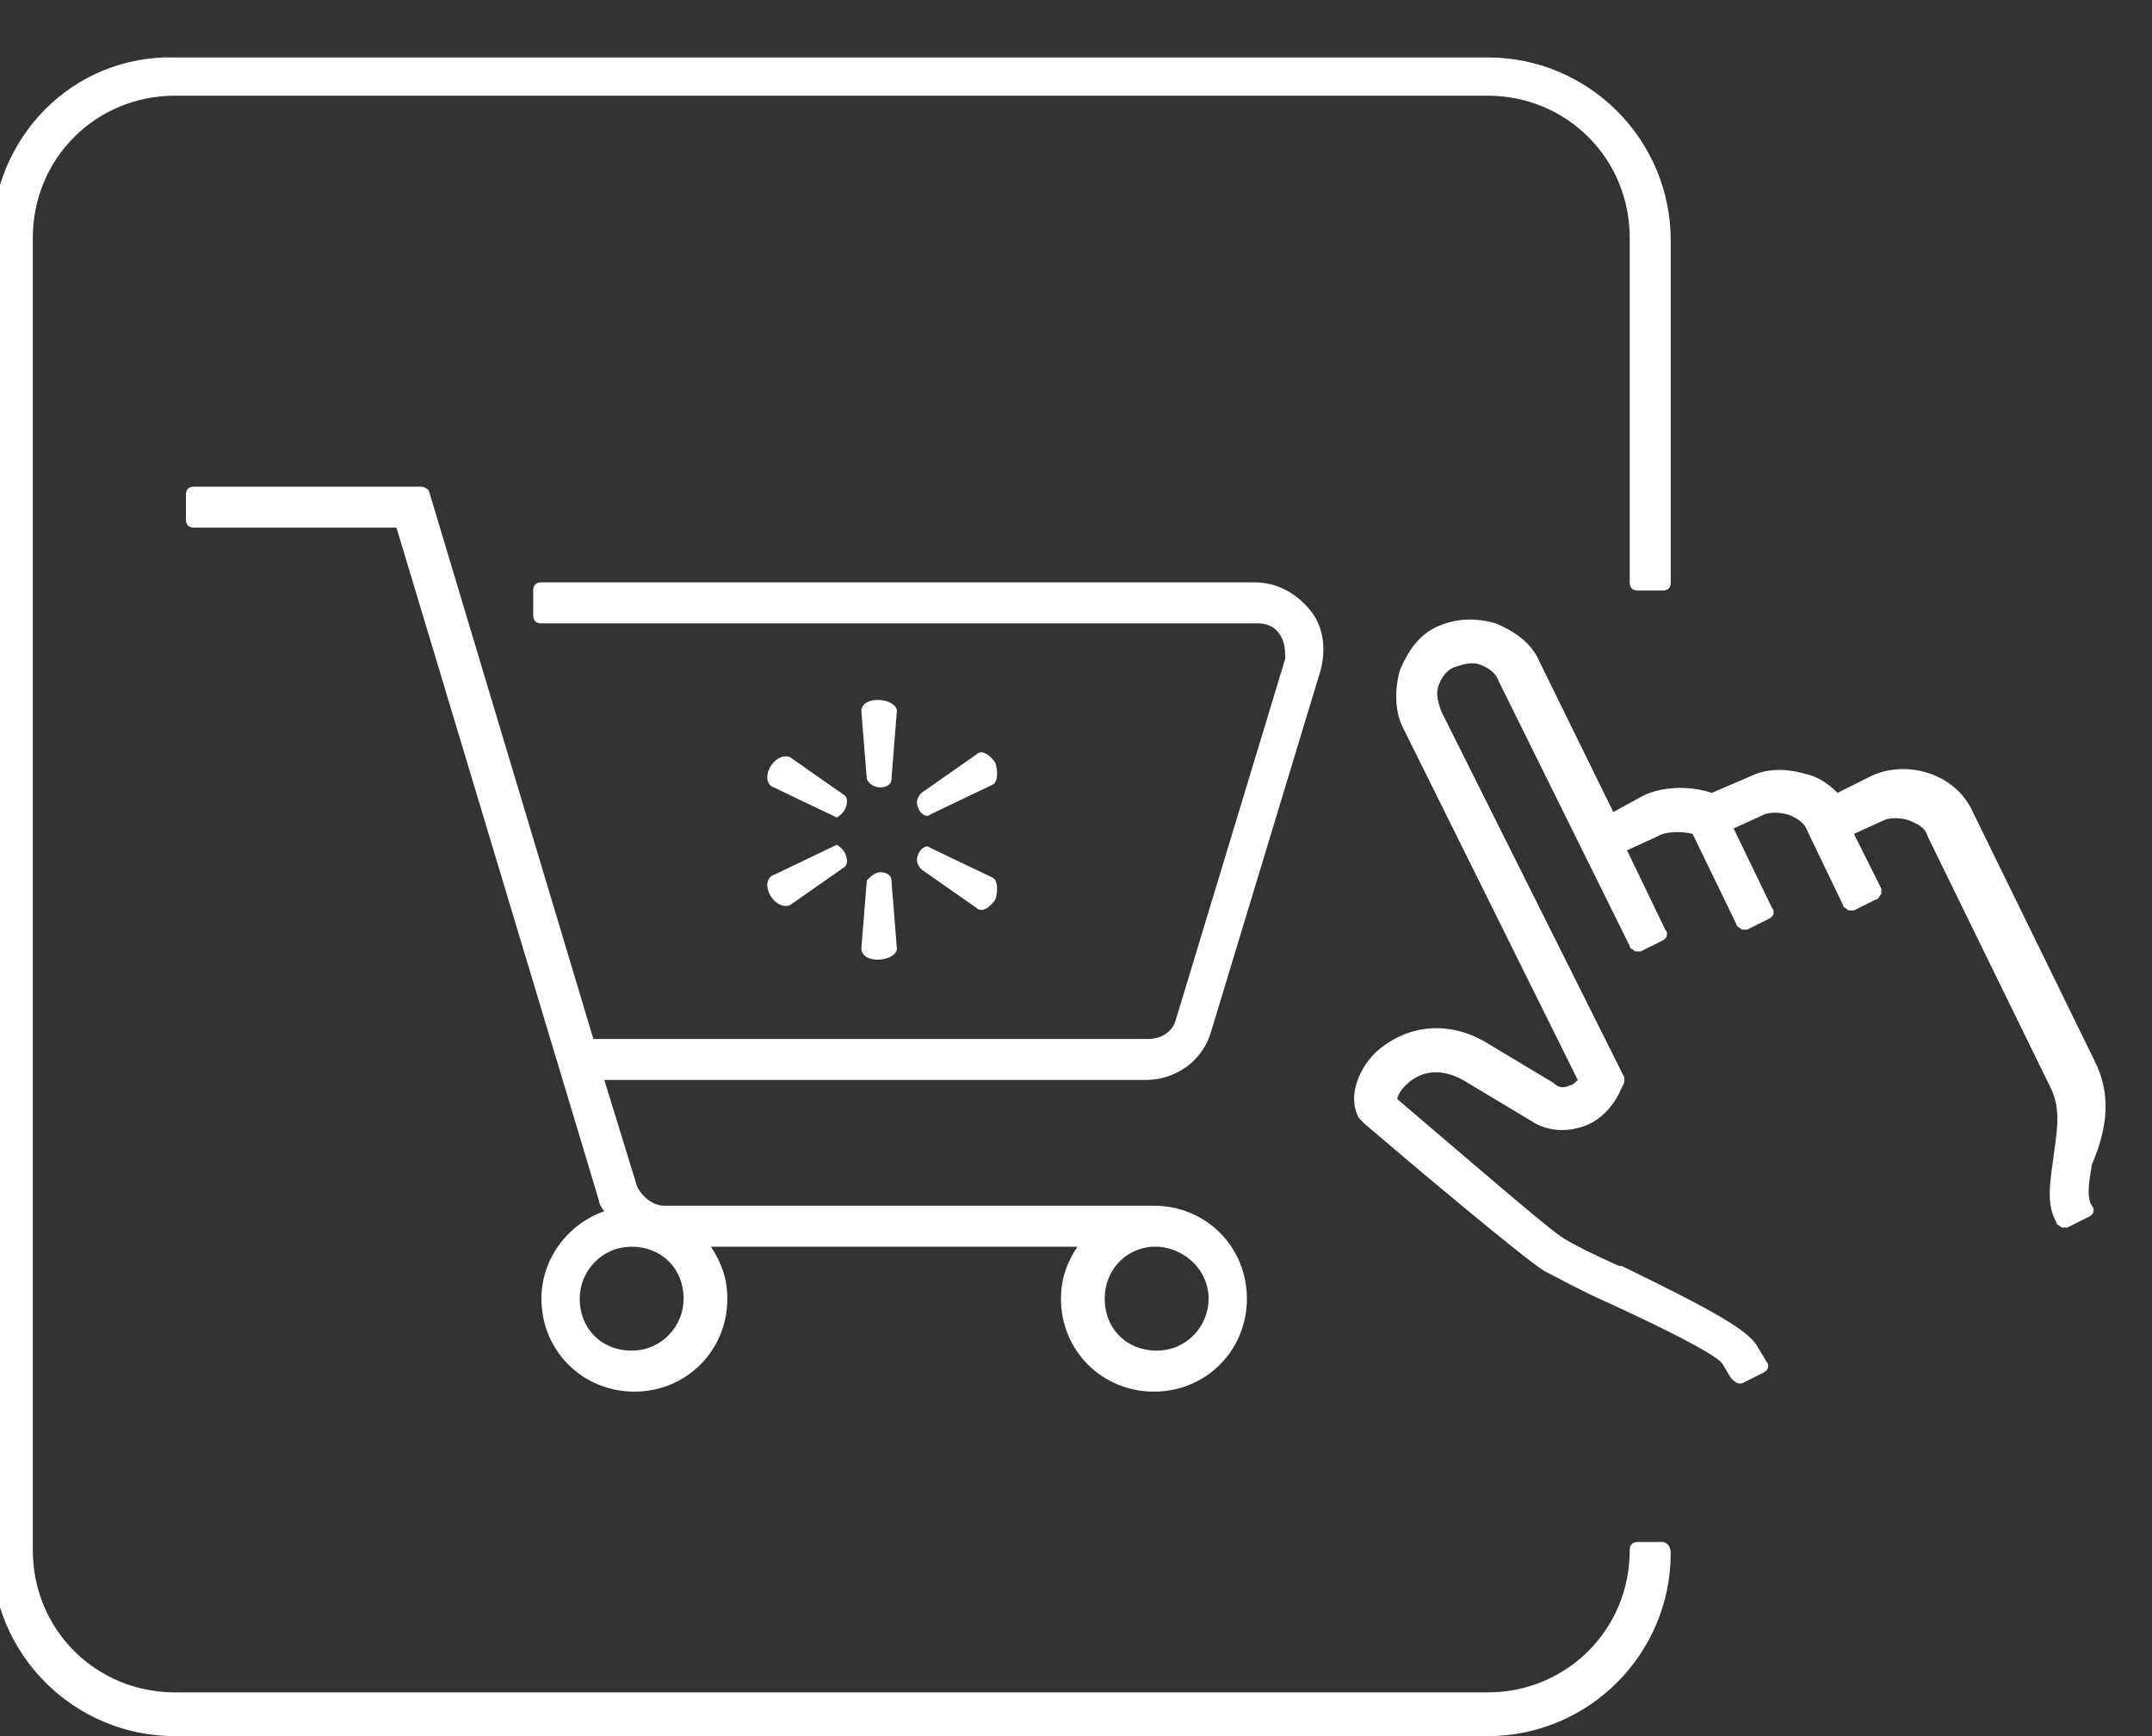 <?xml version="1.0" encoding="utf-8"?>
<!-- Generator: Adobe Illustrator 28.1.0, SVG Export Plug-In . SVG Version: 6.00 Build 0)  -->
<svg version="1.1" id="Layer_1" xmlns="http://www.w3.org/2000/svg" xmlns:xlink="http://www.w3.org/1999/xlink" x="0px" y="0px"
	 viewBox="0 0 78.7 63.5" style="enable-background:new 0 0 78.7 63.5;" xml:space="preserve">
<rect x="0" y="0" width="78.7" height="63.5" fill="#333333" stroke="none"/>
<style type="text/css">
	.st0{fill:#FFFFFF;}
</style>
<path class="st0" d="M21.2,47.5c0-1,0.8-1.9,1.9-1.9s1.9,0.8,1.9,1.9c0,1-0.8,1.9-1.9,1.9S21.2,48.6,21.2,47.5 M40.4,47.5
	c0-1,0.7-1.8,1.7-1.9h0.2c0,0,0.1,0,0.1,0c1,0.1,1.8,0.9,1.8,1.9c0,1-0.8,1.9-1.9,1.9S40.4,48.6,40.4,47.5 M44.3,37.7l4-13.2
	c0.2-0.8,0.1-1.6-0.4-2.2c-0.5-0.6-1.2-1-2-1H19.8c-0.2,0-0.3,0.1-0.3,0.3v0.9c0,0.2,0.1,0.3,0.3,0.3H46c0.3,0,0.6,0.1,0.8,0.4
	c0.2,0.3,0.2,0.6,0.2,0.9l-4,13.2c-0.1,0.4-0.5,0.7-1,0.7H21.7l-6-20c0-0.1-0.2-0.2-0.3-0.2H7.1c-0.2,0-0.3,0.1-0.3,0.3v0.9
	c0,0.2,0.1,0.3,0.3,0.3h7.4l7.4,24.6c0,0.1,0.1,0.3,0.2,0.4c-1.4,0.5-2.3,1.8-2.3,3.2c0,1.9,1.5,3.4,3.4,3.4c1.9,0,3.4-1.5,3.4-3.4
	c0-0.7-0.2-1.3-0.6-1.9h13.4c-0.4,0.6-0.6,1.2-0.6,1.9c0,1.9,1.5,3.4,3.4,3.4c1.9,0,3.4-1.5,3.4-3.4c0-1.9-1.5-3.4-3.4-3.4
	c-0.1,0-0.1,0-0.2,0H24.3c-0.4,0-0.8-0.3-1-0.7l-1.2-3.9h19.8C43,39.5,44,38.8,44.3,37.7"/>
<path class="st0" d="M76.6,38.8l-4.5-9.2c-0.7-1.4-2.5-1.8-3.7-1.2l-1.2,0.6c-0.3-0.3-0.7-0.6-1.2-0.7c-0.7-0.2-1.4-0.2-2,0.1
	L62.6,29c-0.9-0.3-1.9-0.2-2.5,0.1L59,29.7l-2.7-5.5c-0.3-0.7-0.9-1.1-1.6-1.4c-0.7-0.2-1.4-0.2-2.1,0.1c-0.7,0.3-1.1,0.9-1.4,1.6
	C51,25.2,51,26,51.3,26.6l6.4,12.9c-0.1,0.1-0.2,0.2-0.3,0.2c-0.2,0.1-0.4,0.1-0.6-0.1l-2.5-1.5c-1.4-0.8-2.9-0.6-4,0.4
	c-0.7,0.7-1,1.7-0.6,2.4l0.2,0.2c1.4,1.2,5.9,5,6.6,5.4c0.4,0.2,1.3,0.7,2.2,1.1c1.1,0.5,4.1,1.9,4.3,2.3l0.3,0.5
	c0.1,0.1,0.2,0.2,0.3,0.2c0,0,0.1,0,0.1,0l0.8-0.4c0.2-0.1,0.2-0.3,0.1-0.4l-0.3-0.5c-0.3-0.6-1.5-1.3-5-3l-0.1,0
	c-0.9-0.4-1.7-0.8-2-1c-0.4-0.2-3.4-2.8-6.1-5.1c0-0.1,0.1-0.3,0.3-0.5c0.3-0.3,1-0.8,2.1-0.2L56,41c0.6,0.4,1.3,0.4,1.9,0.2
	c0.6-0.2,1.1-0.7,1.4-1.4l0.1-0.2c0-0.1,0-0.2,0-0.2L52.7,26c-0.1-0.3-0.2-0.6-0.1-0.9c0.1-0.3,0.3-0.6,0.6-0.7
	c0.3-0.1,0.6-0.2,0.9-0.1c0.3,0.1,0.6,0.3,0.7,0.6l4.8,9.7c0,0.1,0.1,0.1,0.2,0.2c0.1,0,0.2,0,0.2,0l0.8-0.4
	c0.2-0.1,0.2-0.3,0.1-0.4l-1.4-2.9l1.1-0.5c0.3-0.2,0.9-0.2,1.3-0.1l1.6,3.3c0,0.1,0.1,0.1,0.2,0.2c0.1,0,0.2,0,0.2,0l0.8-0.4
	c0.2-0.1,0.2-0.3,0.1-0.4l-1.4-2.9l1.1-0.5c0.2-0.1,0.6-0.1,0.9,0c0.3,0.1,0.6,0.3,0.7,0.6l1.3,2.7c0,0.1,0.1,0.1,0.2,0.2
	c0.1,0,0.2,0,0.2,0l0.8-0.4c0.1,0,0.1-0.1,0.2-0.2c0-0.1,0-0.2,0-0.2l-1-2l1.1-0.5c0.2-0.1,0.6-0.1,0.9,0c0.2,0.1,0.6,0.2,0.7,0.6
	l4.5,9.2c0.4,0.8,0.2,1.7,0.1,2.5c-0.1,0.8-0.3,1.7,0.1,2.4c0,0.1,0.1,0.1,0.2,0.2c0.1,0,0.2,0,0.2,0l0.8-0.4
	c0.2-0.1,0.2-0.3,0.1-0.4c-0.2-0.3-0.1-0.9,0-1.5l0,0C77.1,41.2,77.2,40,76.6,38.8"/>
<path class="st0" d="M60.8,56.4h-0.9c-0.2,0-0.3,0.1-0.3,0.3c0,2.9-2.3,5.2-5.2,5.2h-48c-2.9,0-5.2-2.3-5.2-5.2v-48
	c0-2.9,2.3-5.2,5.2-5.2h48c2.9,0,5.2,2.3,5.2,5.2v12.6c0,0.2,0.1,0.3,0.3,0.3h0.9c0.2,0,0.3-0.1,0.3-0.3V8.8c0-3.7-3-6.7-6.7-6.7
	h-48C2.7,2-0.3,5-0.3,8.8v48c0,3.7,3,6.7,6.7,6.7h48c3.7,0,6.7-3,6.7-6.7C61.1,56.5,60.9,56.4,60.8,56.4"/>
<path class="st0" d="M32.2,28.8c0.2,0,0.4-0.1,0.4-0.3l0.2-2.5c0-0.2-0.3-0.4-0.7-0.4c-0.4,0-0.6,0.2-0.6,0.4l0.2,2.5
	C31.8,28.7,32,28.8,32.2,28.8L32.2,28.8z"/>
<path class="st0" d="M30.9,29.6c0.1-0.2,0.1-0.4,0-0.5l-2-1.4c-0.2-0.1-0.5,0-0.7,0.3c-0.2,0.3-0.2,0.7,0.1,0.8l2.3,1.1
	C30.6,29.9,30.8,29.8,30.9,29.6L30.9,29.6z"/>
<path class="st0" d="M33.6,29.6c0.1,0.2,0.3,0.3,0.4,0.2l2.3-1.1c0.2-0.1,0.2-0.5,0.1-0.8c-0.2-0.3-0.5-0.5-0.7-0.3l-2,1.4
	C33.5,29.2,33.5,29.4,33.6,29.6L33.6,29.6z"/>
<path class="st0" d="M33.6,31.2c0.1-0.2,0.3-0.3,0.4-0.2l2.3,1.1c0.2,0.1,0.2,0.5,0.1,0.8c-0.2,0.3-0.5,0.5-0.7,0.3l-2-1.4
	C33.5,31.6,33.5,31.4,33.6,31.2L33.6,31.2z"/>
<path class="st0" d="M30.9,31.2c0.1,0.2,0.1,0.4,0,0.5l-2,1.4c-0.2,0.1-0.5,0-0.7-0.3c-0.2-0.3-0.2-0.7,0.1-0.8l2.3-1.1
	C30.6,30.9,30.8,31,30.9,31.2L30.9,31.2z"/>
<path class="st0" d="M32.2,31.9c0.2,0,0.4,0.1,0.4,0.3l0.2,2.5c0,0.2-0.3,0.4-0.7,0.4c-0.4,0-0.6-0.2-0.6-0.4l0.2-2.5
	C31.8,32.1,32,31.9,32.2,31.9L32.2,31.9z"/>
</svg>

